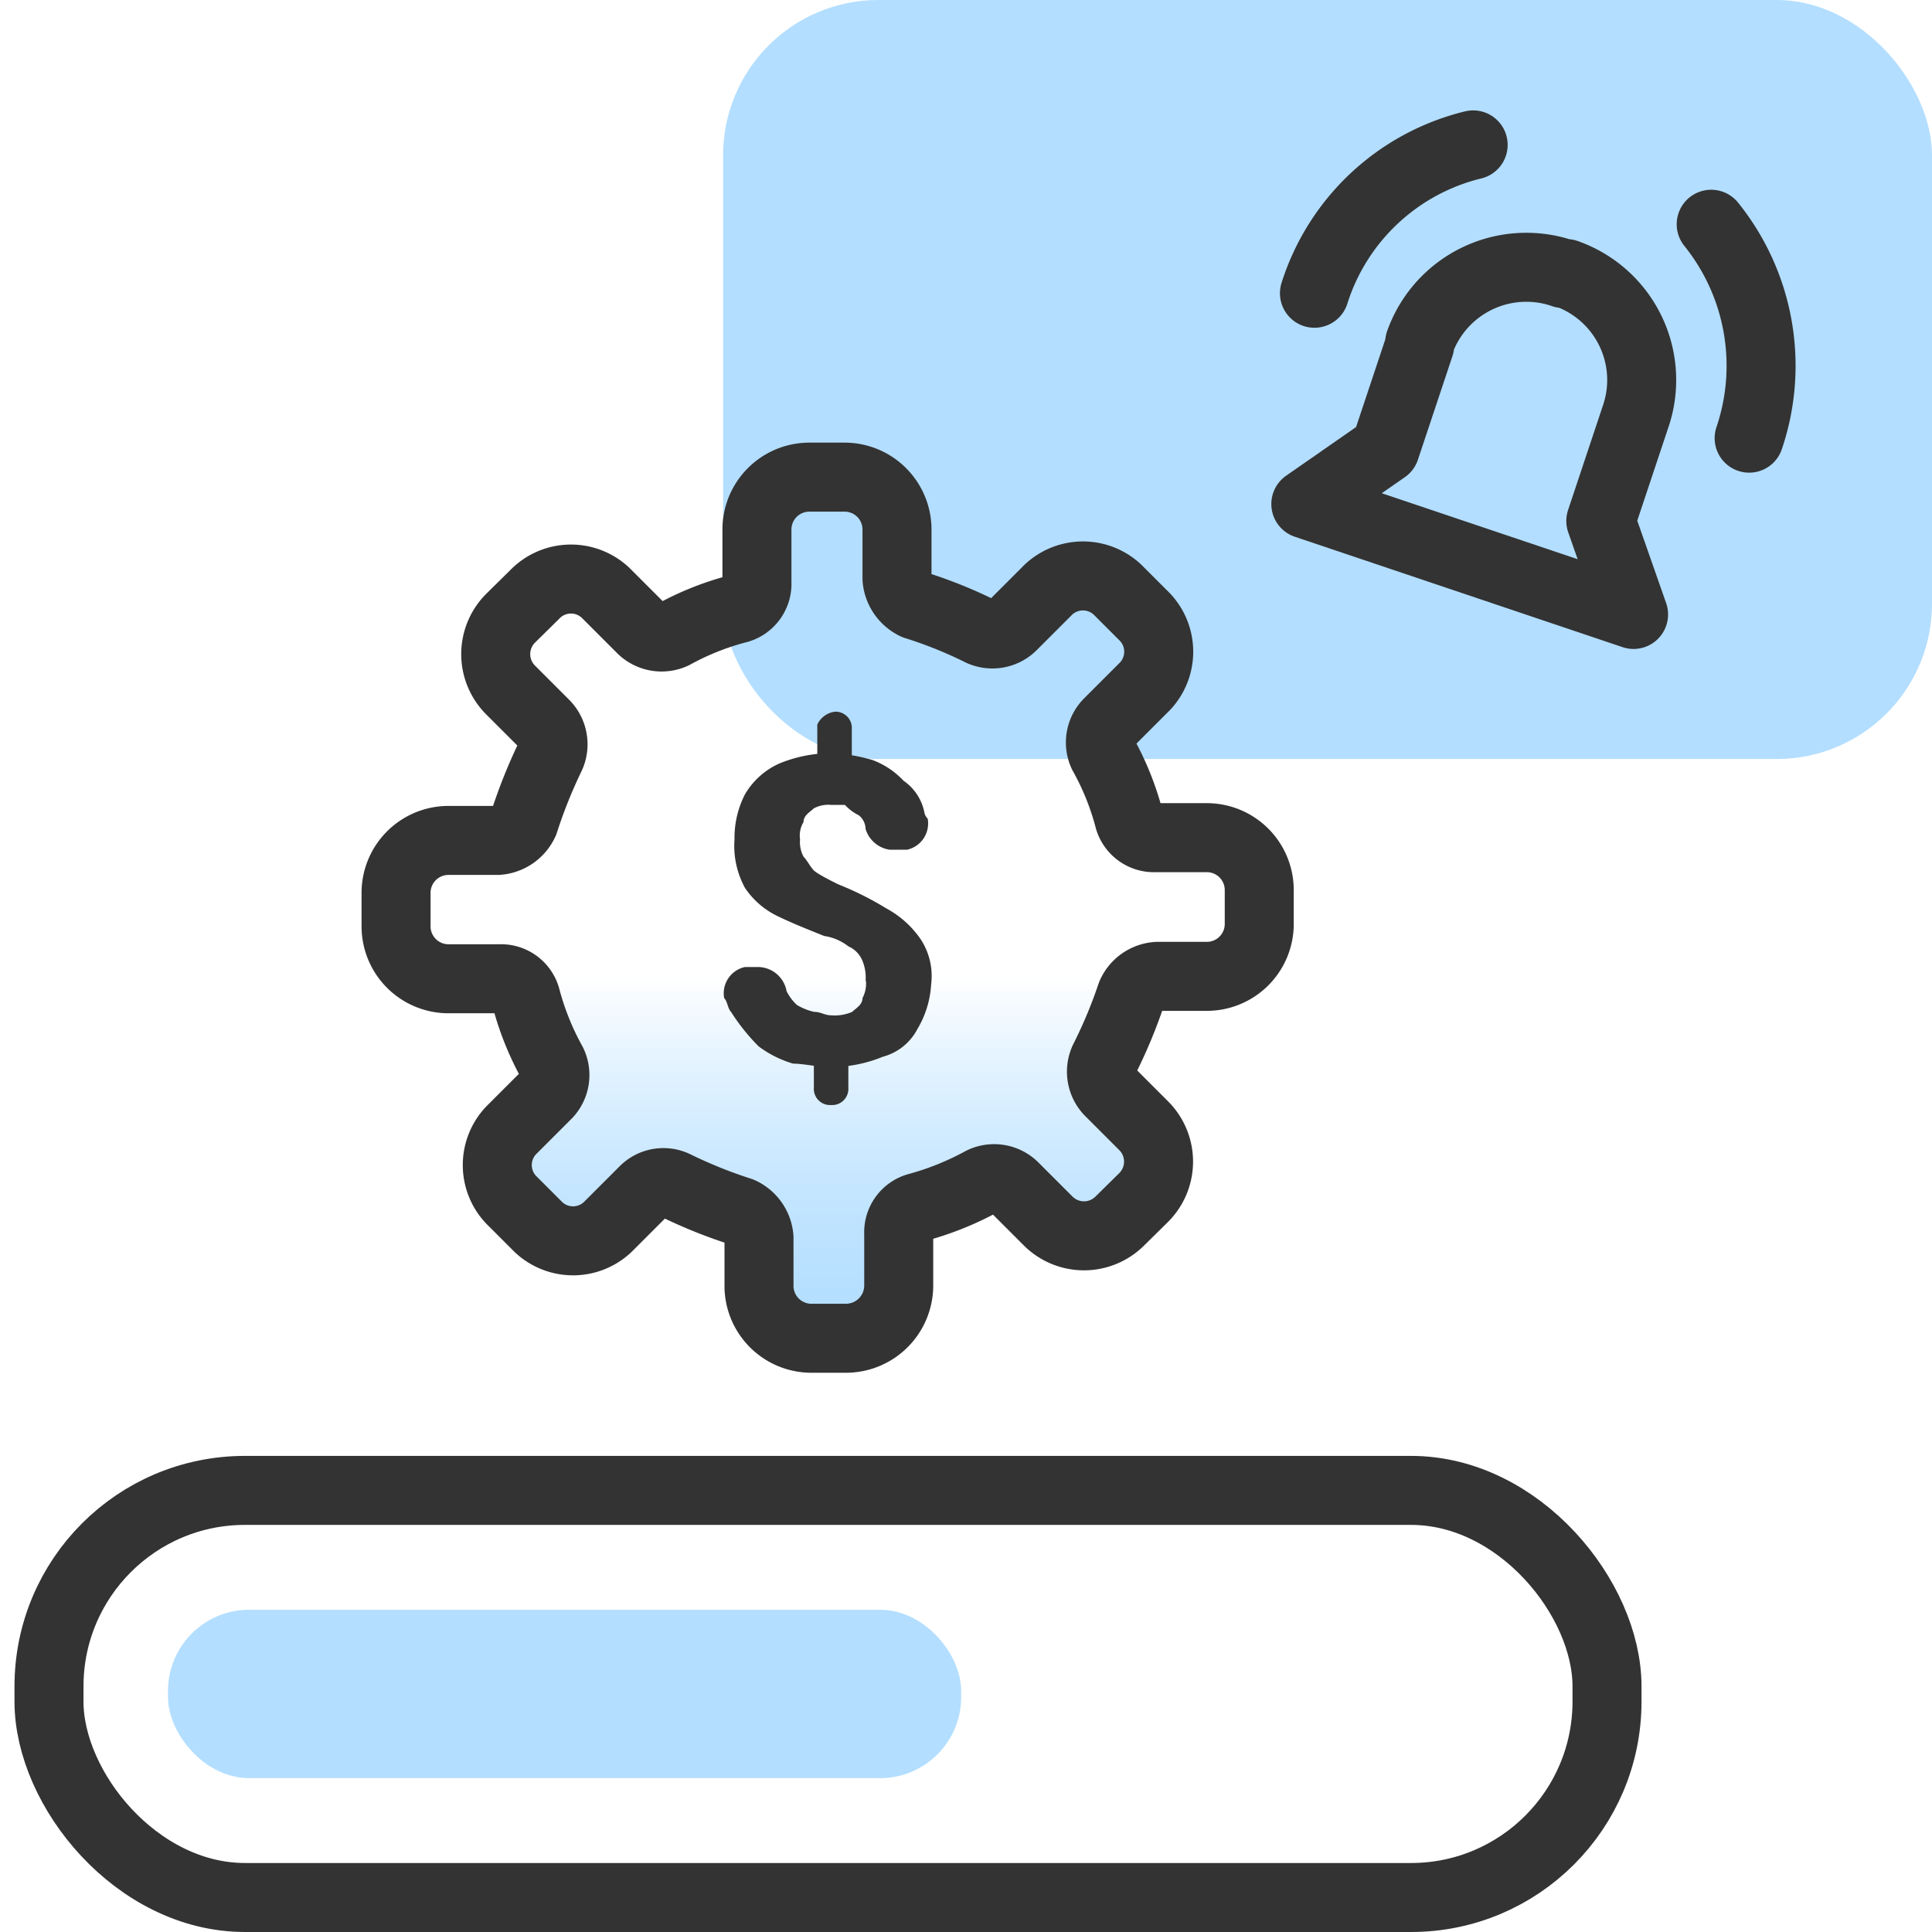 <svg id="Layer_1" data-name="Layer 1" xmlns="http://www.w3.org/2000/svg" xmlns:xlink="http://www.w3.org/1999/xlink" viewBox="0 0 56 56"><defs><style>.cls-1{fill:#b3deff;}.cls-2{fill:none;stroke:#333;stroke-linecap:round;stroke-linejoin:round;stroke-width:2px;}.cls-3{fill:url(#linear-gradient);}.cls-4{fill:#333;}</style><linearGradient id="linear-gradient" x1="23.99" y1="576.45" x2="23.99" y2="561.55" gradientTransform="translate(0 -538)" gradientUnits="userSpaceOnUse"><stop offset="0" stop-color="#b3deff"/><stop offset="0.06" stop-color="#b3deff" stop-opacity="0.97"/><stop offset="0.15" stop-color="#b3deff" stop-opacity="0.9"/><stop offset="0.25" stop-color="#b3deff" stop-opacity="0.79"/><stop offset="0.36" stop-color="#b3deff" stop-opacity="0.63"/><stop offset="0.48" stop-color="#b3deff" stop-opacity="0.42"/><stop offset="0.61" stop-color="#b3deff" stop-opacity="0.17"/><stop offset="0.68" stop-color="#b3deff" stop-opacity="0"/></linearGradient></defs><rect class="cls-1" x="20.96" width="35.04" height="22" rx="4.5"/><rect class="cls-2" x="1.42" y="43.2" width="45.16" height="11.8" rx="5.68"/><rect class="cls-1" x="4.87" y="46.66" width="22.99" height="4.88" rx="2.35"/><path class="cls-3" d="M26,16.78a.93.93,0,0,0,.53.76,12.86,12.86,0,0,1,1.89.76.82.82,0,0,0,.91-.15l1-1a1.46,1.46,0,0,1,2.06-.06l.06.06.68.68a1.46,1.46,0,0,1,.06,2.06l-.06.06-1,1a.81.81,0,0,0-.16.91,8,8,0,0,1,.76,1.89.75.75,0,0,0,.76.53H35a1.52,1.52,0,0,1,1.5,1.52v1A1.52,1.52,0,0,1,35,28.3H33.55a.88.88,0,0,0-.76.53A14.22,14.22,0,0,1,32,30.72a.83.83,0,0,0,.15.91l1,1a1.47,1.47,0,0,1,0,2.08l0,0-.69.68a1.47,1.47,0,0,1-2.08,0l0,0-1-1a.82.82,0,0,0-.91-.15,8.59,8.59,0,0,1-1.89.76.75.75,0,0,0-.53.76v1.51a1.53,1.53,0,0,1-1.52,1.52h-1A1.52,1.52,0,0,1,22,37.31V35.87a.91.91,0,0,0-.53-.75,14.07,14.07,0,0,1-1.89-.76.79.79,0,0,0-.91.15l-1,1a1.46,1.46,0,0,1-2.06.06l-.06-.06-.68-.68a1.46,1.46,0,0,1-.06-2.06l.06-.06,1-1A.81.81,0,0,0,16,30.8a8.2,8.2,0,0,1-.76-1.9.75.75,0,0,0-.76-.53H13a1.52,1.52,0,0,1-1.52-1.51v-1A1.52,1.52,0,0,1,13,24.36h1.43a.91.91,0,0,0,.76-.53,14.76,14.76,0,0,1,.76-1.9A.83.83,0,0,0,15.8,21l-1-1a1.47,1.47,0,0,1,0-2.08l0,0,.69-.68a1.46,1.46,0,0,1,2.06-.06l.06.06,1,1a.83.83,0,0,0,.91.15,8.1,8.1,0,0,1,1.89-.75.75.75,0,0,0,.53-.76V15.34a1.52,1.52,0,0,1,1.52-1.51h1A1.52,1.52,0,0,1,26,15.33h0Z"/><path class="cls-2" d="M26,16.78a.93.93,0,0,0,.53.76,12.86,12.86,0,0,1,1.89.76.82.82,0,0,0,.91-.15l1-1a1.46,1.46,0,0,1,2.06-.06l.06.06.68.68a1.46,1.46,0,0,1,.06,2.06l-.06.06-1,1a.81.81,0,0,0-.16.91,8,8,0,0,1,.76,1.89.75.75,0,0,0,.76.53H35a1.52,1.52,0,0,1,1.5,1.52v1A1.52,1.52,0,0,1,35,28.3H33.55a.88.88,0,0,0-.76.53A14.22,14.22,0,0,1,32,30.72a.83.83,0,0,0,.15.91l1,1a1.47,1.47,0,0,1,0,2.08l0,0-.69.68a1.47,1.47,0,0,1-2.08,0l0,0-1-1a.82.82,0,0,0-.91-.15,8.59,8.59,0,0,1-1.89.76.75.75,0,0,0-.53.76v1.51a1.53,1.53,0,0,1-1.52,1.52h-1A1.52,1.52,0,0,1,22,37.31V35.87a.91.91,0,0,0-.53-.75,14.07,14.07,0,0,1-1.89-.76.79.79,0,0,0-.91.15l-1,1a1.46,1.46,0,0,1-2.06.06l-.06-.06-.68-.68a1.46,1.46,0,0,1-.06-2.06l.06-.06,1-1A.81.81,0,0,0,16,30.8a8.2,8.2,0,0,1-.76-1.9.75.75,0,0,0-.76-.53H13a1.52,1.52,0,0,1-1.52-1.51v-1A1.52,1.52,0,0,1,13,24.36h1.43a.91.91,0,0,0,.76-.53,14.76,14.76,0,0,1,.76-1.9A.83.83,0,0,0,15.8,21l-1-1a1.47,1.47,0,0,1,0-2.08l0,0,.69-.68a1.46,1.46,0,0,1,2.06-.06l.06.06,1,1a.83.83,0,0,0,.91.15,8.1,8.1,0,0,1,1.89-.75.75.75,0,0,0,.53-.76V15.34a1.52,1.52,0,0,1,1.52-1.51h1A1.52,1.52,0,0,1,26,15.33h0Z"/><path class="cls-2" d="M46.4,15.1l1-3a3.27,3.27,0,0,0-2-4.17l-.08,0h0a3.28,3.28,0,0,0-4.17,2l0,.08-1,3-2.3,1.6,9.5,3.2Z"/><path class="cls-2" d="M50.7,12.7a6.54,6.54,0,0,0-1.1-6.2"/><path class="cls-2" d="M42.7,4.2a6.42,6.42,0,0,0-4.6,4.3"/><path class="cls-4" d="M24.19,20.63a.47.47,0,0,1,.5.5v.8a.46.46,0,0,1-.5.4.47.47,0,0,1-.5-.5V21A.66.66,0,0,1,24.19,20.63Zm-.1,9.8a.47.47,0,0,1,.5.5v.6a.47.47,0,0,1-.5.5h0a.47.47,0,0,1-.5-.5h0v-.6C23.59,30.63,23.79,30.33,24.09,30.43Zm1-2a1.27,1.27,0,0,0-.1-.6.78.78,0,0,0-.4-.4,1.49,1.49,0,0,0-.7-.3c-.5-.2-1-.4-1.4-.6a2.36,2.36,0,0,1-.9-.8,2.54,2.54,0,0,1-.3-1.4,2.77,2.77,0,0,1,.3-1.3,2.19,2.19,0,0,1,1-.9,4,4,0,0,1,1.5-.3,5,5,0,0,1,1.2.2,2.36,2.36,0,0,1,.9.6,1.46,1.46,0,0,1,.6.9.35.35,0,0,0,.1.2.78.78,0,0,1-.6.9h-.5a.86.86,0,0,1-.7-.6.52.52,0,0,0-.2-.4,1.38,1.38,0,0,1-.4-.3h-.4a.9.9,0,0,0-.5.1c-.1.1-.3.2-.3.4a.75.75,0,0,0-.1.5.9.9,0,0,0,.1.5c.1.1.2.3.3.4s.5.3.7.4a9.14,9.14,0,0,1,1.4.7,2.84,2.84,0,0,1,1,.9,1.94,1.94,0,0,1,.3,1.3,2.84,2.84,0,0,1-.4,1.3,1.59,1.59,0,0,1-1,.8,4,4,0,0,1-1.5.3c-.4,0-.8-.1-1.1-.1a3.13,3.13,0,0,1-1-.5,5.77,5.77,0,0,1-.8-1c-.1-.1-.1-.3-.2-.4a.78.78,0,0,1,.6-.9H22a.85.85,0,0,1,.8.7,1.38,1.38,0,0,0,.3.4,1.69,1.69,0,0,0,.5.2c.2,0,.3.1.5.1a1.27,1.27,0,0,0,.6-.1c.1-.1.3-.2.3-.4a.9.9,0,0,0,.1-.5Z"/></svg>